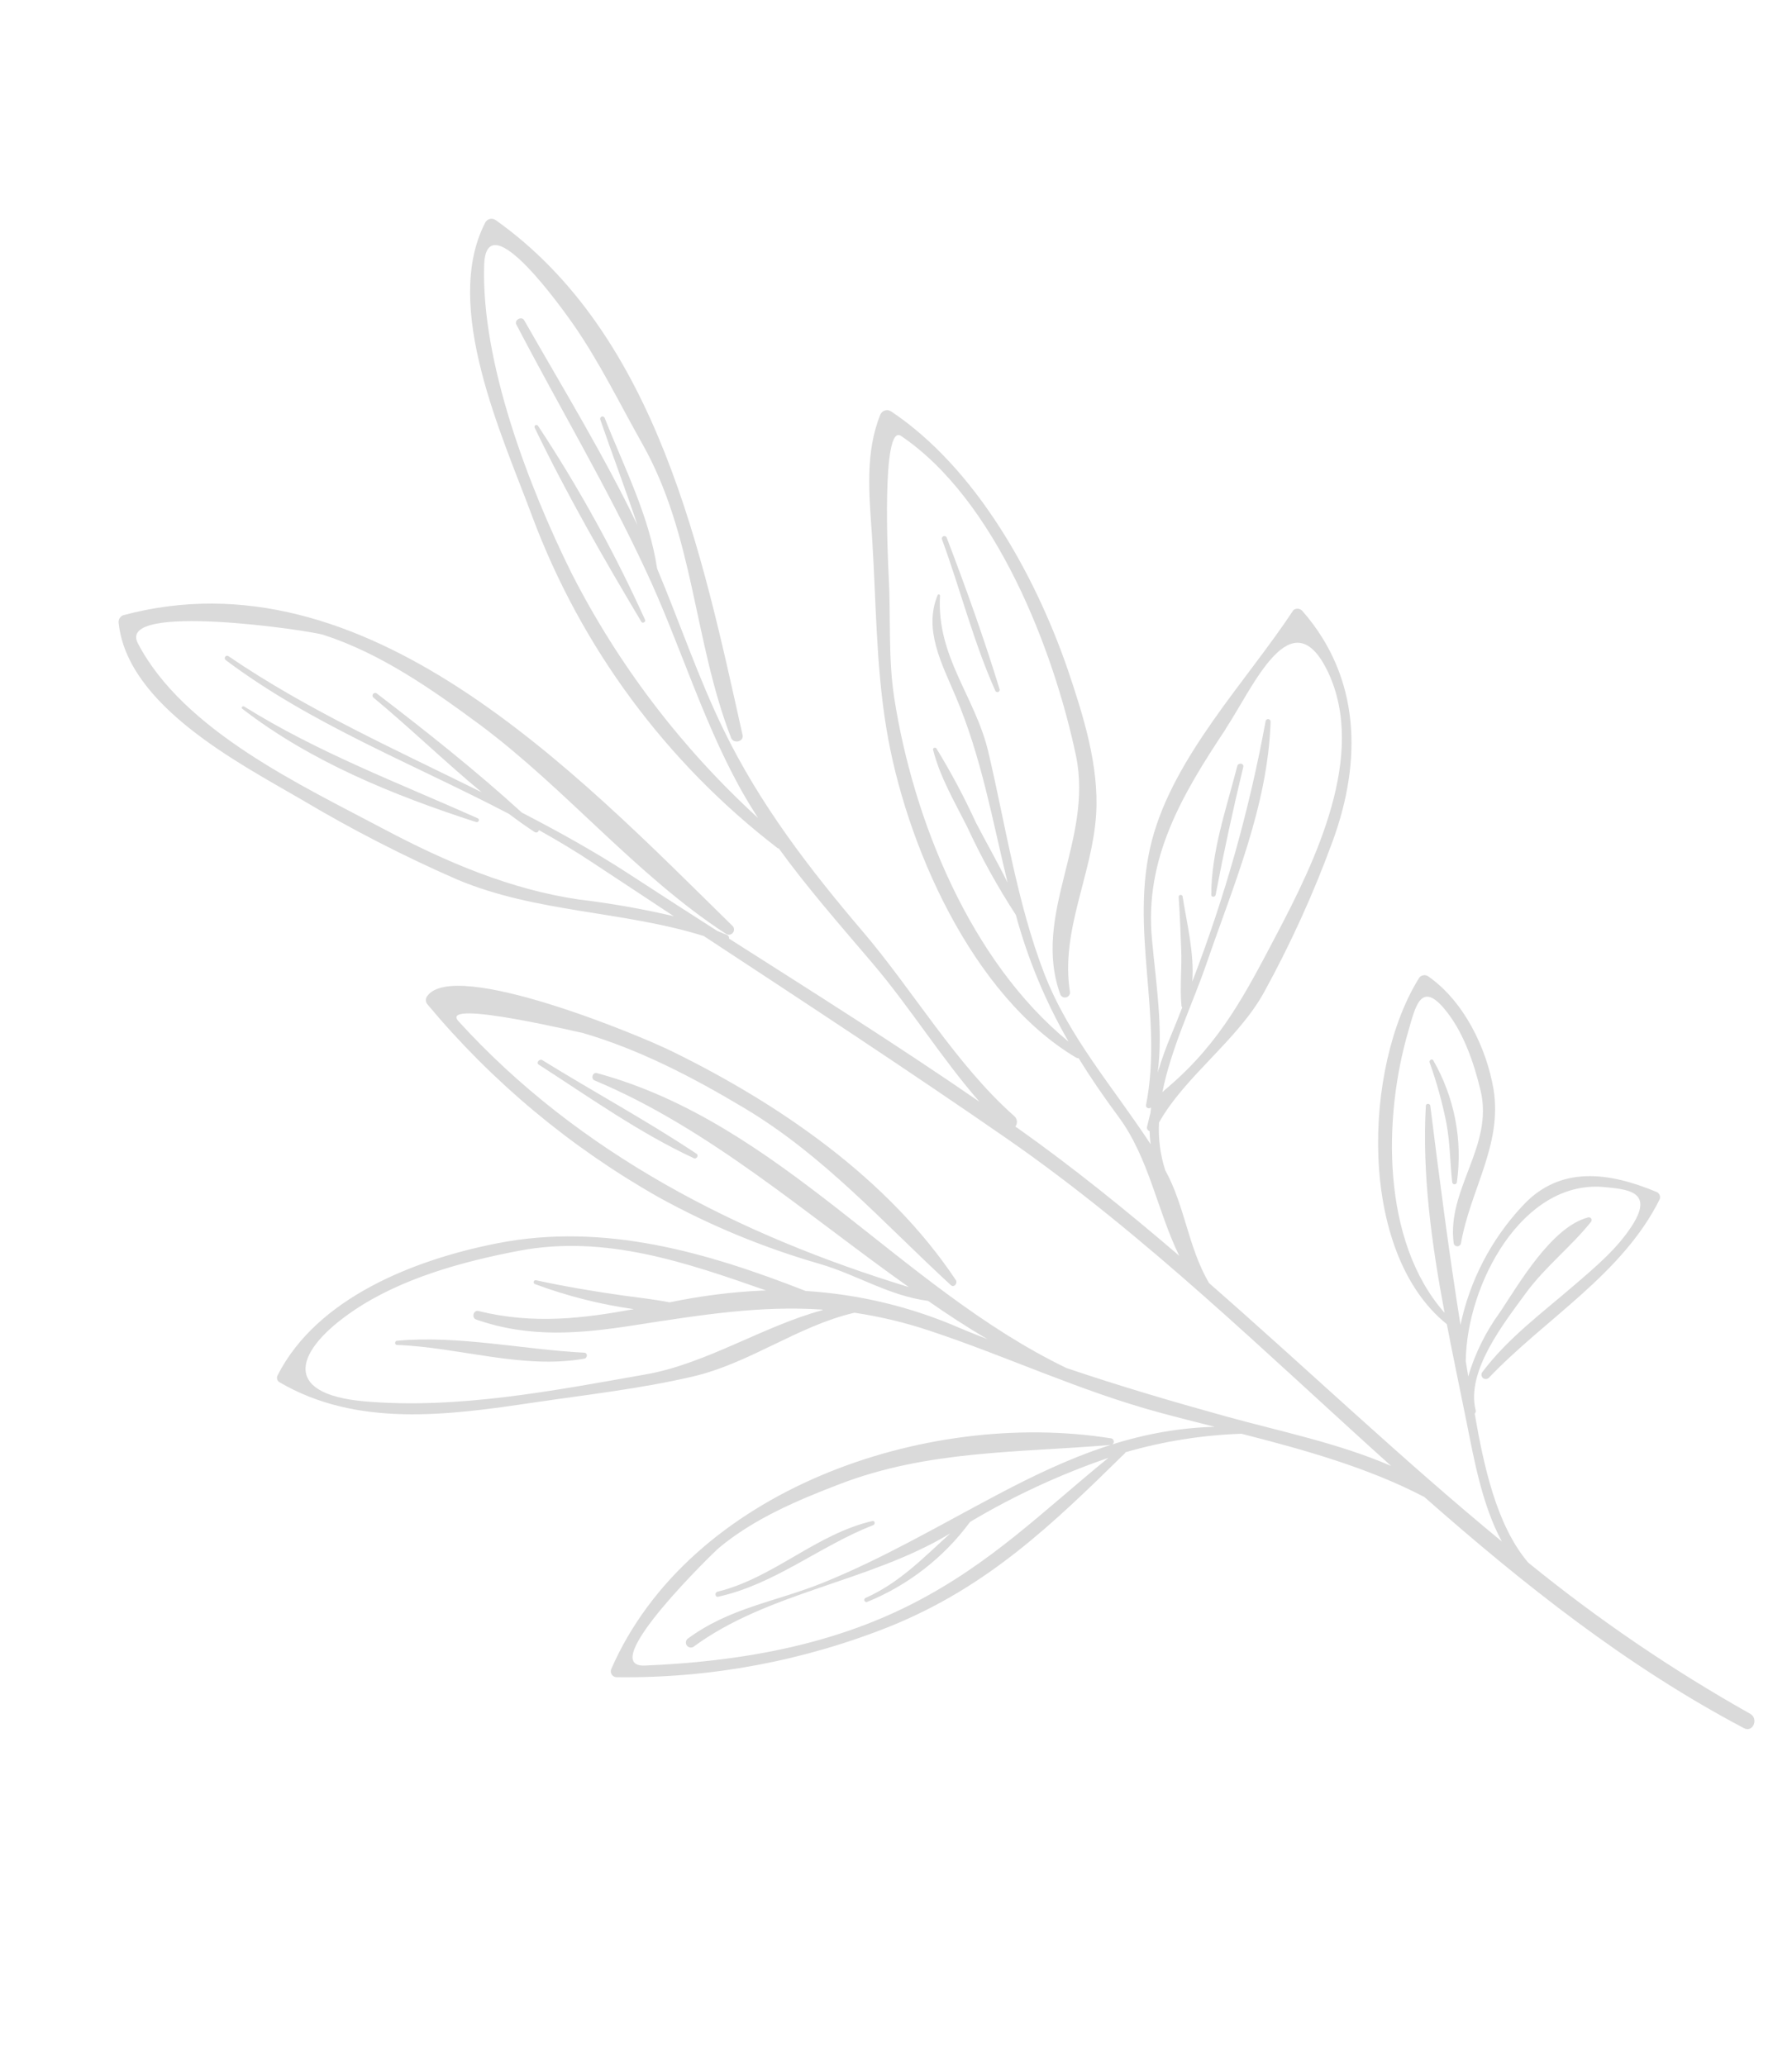 <svg width="85" height="98" viewBox="0 0 85 98" fill="none" xmlns="http://www.w3.org/2000/svg">
<path d="M61.783 28.985C64.529 32.128 64.614 36.071 63.21 39.902C62.305 42.378 61.212 44.782 59.941 47.093C58.678 49.354 56.201 51.055 54.975 53.242C54.935 54.007 55.035 54.772 55.27 55.501C56.221 57.24 56.342 59.124 57.347 60.853C61.998 64.92 66.483 69.199 71.24 73.114C70.302 71.398 69.914 69.186 69.582 67.538C69.27 65.988 68.936 64.405 68.628 62.804C64.363 59.375 64.668 50.577 67.325 46.364C67.376 46.302 67.449 46.262 67.528 46.253C67.608 46.243 67.688 46.264 67.752 46.312C69.428 47.482 70.506 49.686 70.843 51.664C71.271 54.292 69.738 56.434 69.297 58.975C69.288 59.014 69.266 59.048 69.234 59.073C69.203 59.097 69.164 59.111 69.124 59.11C69.084 59.11 69.045 59.096 69.014 59.071C68.984 59.045 68.962 59.01 68.954 58.971C68.612 56.409 70.854 54.361 70.231 51.735C69.909 50.389 69.405 48.903 68.494 47.827C67.388 46.528 67.131 47.769 66.805 48.893C65.604 52.97 65.514 58.863 68.521 62.266C67.906 58.99 67.45 55.673 67.632 52.442C67.639 52.321 67.832 52.333 67.843 52.445C68.279 55.926 68.724 59.381 69.275 62.84C69.719 60.729 70.735 58.777 72.214 57.197C74.006 55.24 76.372 55.611 78.582 56.536C78.647 56.564 78.697 56.617 78.723 56.682C78.749 56.746 78.749 56.819 78.722 56.884C76.956 60.434 73.313 62.529 70.625 65.343C70.59 65.379 70.542 65.402 70.491 65.405C70.439 65.409 70.389 65.394 70.348 65.363C70.308 65.331 70.281 65.286 70.272 65.236C70.263 65.185 70.274 65.133 70.301 65.09C71.527 63.459 73.149 62.271 74.686 60.944C75.684 60.086 76.76 59.186 77.462 58.052C78.427 56.494 77.174 56.403 76.048 56.297C72.203 55.98 69.565 60.91 69.525 64.559L69.601 65.023C69.615 65.106 69.632 65.196 69.642 65.281C69.967 64.186 70.478 63.154 71.154 62.23C72.052 60.881 73.6 58.195 75.321 57.743C75.348 57.733 75.377 57.733 75.404 57.741C75.432 57.749 75.456 57.766 75.473 57.789C75.489 57.812 75.498 57.84 75.497 57.868C75.497 57.897 75.487 57.925 75.469 57.947C74.514 59.142 73.285 60.085 72.368 61.341C71.359 62.729 69.524 65.025 69.995 66.89C70.003 66.918 70.002 66.947 69.994 66.974C69.986 67.002 69.97 67.027 69.949 67.046C70.371 69.479 70.973 72.334 72.486 74.111C75.782 76.796 79.304 79.195 83.014 81.282C83.428 81.508 83.152 82.191 82.725 81.967C77.149 79.024 72.264 75.144 67.564 71.003C64.897 69.608 61.874 68.764 58.884 68.001C57.018 68.065 55.167 68.362 53.373 68.882C53.373 68.882 53.384 68.903 53.356 68.927C49.904 72.318 46.851 75.253 42.253 77.123C38.129 78.777 33.718 79.602 29.276 79.549C29.229 79.553 29.181 79.545 29.137 79.525C29.094 79.506 29.056 79.475 29.027 79.437C28.999 79.399 28.98 79.354 28.974 79.307C28.967 79.26 28.973 79.212 28.99 79.168C32.703 70.676 43.886 66.823 52.672 68.215C52.714 68.216 52.755 68.233 52.784 68.263C52.814 68.293 52.83 68.333 52.83 68.376C52.83 68.418 52.812 68.458 52.782 68.488C52.752 68.517 52.711 68.533 52.669 68.533C48.291 68.903 44.031 68.775 39.826 70.39C37.82 71.159 35.771 72.024 34.104 73.412C34.037 73.448 28.172 79.093 30.587 78.996C34.959 78.814 39.353 78.075 43.289 76.059C47.024 74.148 49.463 71.678 52.575 69.144C50.288 69.927 48.089 70.945 46.013 72.183C44.766 73.875 43.072 75.19 41.121 75.982C41.096 75.988 41.071 75.984 41.049 75.972C41.027 75.961 41.01 75.942 41.001 75.918C40.992 75.895 40.992 75.87 41.001 75.846C41.01 75.823 41.026 75.803 41.048 75.792C42.679 75.068 43.809 73.868 45.072 72.731L45.023 72.757C41.226 75.036 36.398 75.514 32.888 78.111C32.837 78.14 32.778 78.148 32.721 78.136C32.664 78.124 32.613 78.092 32.579 78.045C32.544 77.998 32.528 77.94 32.534 77.883C32.539 77.825 32.565 77.771 32.608 77.731C34.609 76.247 36.78 75.98 39.043 75.066C41.949 73.89 44.594 72.322 47.353 70.869C50.734 69.083 53.888 67.772 57.618 67.672C56.728 67.448 55.837 67.223 54.973 66.988C51.194 65.963 47.756 64.328 44.071 63.107C42.917 62.723 41.732 62.44 40.528 62.261C37.829 62.892 35.577 64.657 32.844 65.292C30.376 65.865 27.833 66.15 25.335 66.518C21.259 67.125 16.932 67.72 13.234 65.545C13.191 65.512 13.159 65.465 13.145 65.412C13.131 65.359 13.135 65.303 13.156 65.253C15.035 61.526 19.724 59.723 23.607 58.964C28.678 57.974 33.533 59.399 38.214 61.229C40.756 61.386 43.248 61.988 45.576 63.008C45.992 63.188 46.413 63.343 46.833 63.512C45.875 62.949 44.937 62.339 44.023 61.699C42.17 61.459 40.67 60.469 38.884 59.945C36.228 59.181 33.668 58.122 31.251 56.789C27.06 54.418 23.336 51.311 20.261 47.618C20.22 47.563 20.199 47.496 20.2 47.428C20.201 47.359 20.225 47.293 20.267 47.239C21.564 45.457 30.383 49.12 31.882 49.867C37.005 52.378 42.151 55.923 45.343 60.72C45.428 60.877 45.248 61.087 45.1 60.951C41.901 58.009 39.084 54.809 35.299 52.551C32.875 51.101 30.312 49.763 27.583 48.975C28.067 49.114 20.719 47.31 21.75 48.438C27.446 54.7 35.057 58.589 43.107 61.045C38.235 57.595 33.623 53.507 28.206 51.245C28.014 51.169 28.103 50.85 28.305 50.894C36.995 53.241 42.698 61.087 50.587 64.885C53.053 65.721 55.534 66.453 58.12 67.17C60.707 67.886 63.484 68.445 65.985 69.528C60.058 64.199 54.342 58.581 47.816 54.043C43.069 50.755 38.222 47.575 33.383 44.395C29.548 43.197 25.439 43.294 21.692 41.718C19.149 40.608 16.679 39.339 14.297 37.919C11.307 36.181 6.04 33.463 5.627 29.541C5.618 29.465 5.634 29.389 5.673 29.324C5.712 29.259 5.772 29.208 5.843 29.18C17.334 26.098 27.298 36.607 34.722 43.893C34.774 43.933 34.807 43.992 34.815 44.057C34.823 44.122 34.804 44.187 34.764 44.239C34.723 44.29 34.663 44.323 34.598 44.331C34.533 44.339 34.468 44.321 34.416 44.28C30.175 41.511 26.846 37.417 22.78 34.386C20.492 32.695 18.067 30.993 15.334 30.108C14.688 29.9 5.509 28.544 6.537 30.508C8.71 34.672 14.314 37.251 18.268 39.354C21.149 40.876 24.213 42.191 27.471 42.664C28.982 42.845 30.481 43.109 31.962 43.456C30.684 42.616 29.409 41.774 28.136 40.931C27.3 40.374 26.437 39.859 25.56 39.37C25.557 39.393 25.548 39.414 25.534 39.433C25.52 39.451 25.501 39.465 25.48 39.474C25.459 39.483 25.435 39.486 25.412 39.483C25.389 39.48 25.367 39.471 25.349 39.457C24.936 39.185 24.534 38.898 24.141 38.602C19.603 36.228 14.77 34.363 10.704 31.305C10.68 31.287 10.664 31.26 10.661 31.23C10.657 31.201 10.665 31.171 10.683 31.147C10.701 31.123 10.729 31.108 10.758 31.104C10.788 31.1 10.818 31.108 10.842 31.126C14.594 33.683 18.759 35.55 22.848 37.576C21.094 36.123 19.447 34.522 17.703 33.077C17.682 33.055 17.67 33.027 17.669 32.996C17.668 32.966 17.677 32.937 17.696 32.913C17.715 32.889 17.741 32.873 17.771 32.867C17.801 32.861 17.831 32.866 17.858 32.88C20.203 34.675 22.564 36.543 24.752 38.54C26.488 39.439 28.196 40.384 29.84 41.454C31.226 42.359 32.618 43.258 34.017 44.15C34.177 44.217 34.334 44.28 34.488 44.345C34.52 44.361 34.546 44.386 34.563 44.417C34.58 44.449 34.587 44.484 34.583 44.519C38.57 47.056 42.57 49.577 46.461 52.256C44.642 50.176 43.176 47.786 41.377 45.676C39.883 43.916 38.314 42.136 36.942 40.242C36.942 40.242 36.901 40.242 36.883 40.224C31.595 36.161 27.56 30.703 25.236 24.469C23.845 20.712 20.96 14.548 23.01 10.57C23.03 10.525 23.061 10.485 23.099 10.454C23.137 10.422 23.181 10.399 23.229 10.386C23.277 10.374 23.327 10.372 23.375 10.381C23.424 10.39 23.47 10.409 23.51 10.438C31.211 15.904 33.315 26.323 35.222 34.862C35.292 35.181 34.793 35.29 34.679 34.999C32.901 30.41 32.938 25.426 30.464 21.043C29.408 19.171 28.457 17.215 27.233 15.442C26.835 14.873 23.071 9.494 22.965 12.566C22.818 17.181 25.081 23.082 27.097 27.159C29.324 31.536 32.325 35.478 35.956 38.796C35.643 38.307 35.341 37.812 35.063 37.304C33.261 34.01 32.215 30.435 30.63 27.054C28.774 23.062 26.52 19.29 24.493 15.392C24.377 15.179 24.742 14.976 24.864 15.19C26.692 18.399 28.636 21.571 30.237 24.907C29.677 23.226 29.048 21.569 28.469 19.888C28.463 19.862 28.467 19.835 28.479 19.811C28.492 19.787 28.512 19.769 28.538 19.759C28.563 19.749 28.59 19.749 28.616 19.758C28.641 19.767 28.662 19.785 28.675 19.808C29.613 22.187 30.785 24.438 31.171 26.972C32.237 29.512 33.117 32.134 34.32 34.608C36.041 38.145 38.371 41.185 40.91 44.165C43.326 46.996 45.332 50.473 48.11 52.936C48.18 52.996 48.224 53.081 48.234 53.172C48.244 53.264 48.218 53.357 48.163 53.431C48.178 53.458 48.226 53.473 48.258 53.496C50.919 55.381 53.459 57.441 55.936 59.561C54.897 57.454 54.508 54.922 53.047 52.957C52.333 51.992 51.723 51.1 51.16 50.187C51.123 50.192 51.086 50.186 51.054 50.168C46.101 47.235 42.931 40.008 42.038 34.514C41.541 31.485 41.557 28.408 41.357 25.349C41.224 23.444 41.028 21.466 41.758 19.661C41.78 19.613 41.812 19.57 41.852 19.536C41.892 19.502 41.94 19.478 41.991 19.465C42.042 19.452 42.096 19.451 42.148 19.461C42.199 19.472 42.248 19.494 42.289 19.526C46.279 22.202 49.078 27.23 50.626 31.696C51.364 33.876 52.138 36.29 51.993 38.625C51.809 41.504 50.287 44.154 50.753 47.06C50.756 47.115 50.74 47.169 50.707 47.213C50.674 47.257 50.627 47.289 50.573 47.303C50.52 47.316 50.463 47.311 50.413 47.288C50.363 47.265 50.323 47.225 50.299 47.176C48.922 43.411 51.874 39.845 51.037 35.846C49.972 30.783 47.217 23.701 42.74 20.676C41.802 20.039 42.113 26.558 42.153 27.312C42.258 29.241 42.121 31.192 42.417 33.103C43.318 38.905 46.038 45.6 50.687 49.406C49.596 47.517 48.755 45.496 48.184 43.392C47.311 42.05 46.536 40.648 45.866 39.195C45.281 38.033 44.578 36.839 44.258 35.556C44.239 35.471 44.369 35.428 44.416 35.497C45.111 36.631 45.736 37.806 46.29 39.014C46.779 39.958 47.319 40.897 47.793 41.862C47.068 38.876 46.55 35.9 45.333 33.036C44.675 31.475 43.796 29.868 44.477 28.221C44.483 28.21 44.493 28.201 44.506 28.196C44.518 28.191 44.532 28.19 44.544 28.193C44.557 28.197 44.568 28.204 44.576 28.215C44.584 28.225 44.589 28.238 44.588 28.251C44.418 31.155 46.255 33.027 46.879 35.662C47.698 39.139 48.237 42.799 49.52 46.141C50.692 49.191 52.813 51.573 54.578 54.27C54.551 54.063 54.532 53.843 54.531 53.651C54.508 53.644 54.487 53.633 54.468 53.619C54.45 53.604 54.435 53.586 54.424 53.566C54.413 53.546 54.406 53.523 54.404 53.5C54.401 53.477 54.403 53.453 54.41 53.431C54.48 53.159 54.524 52.95 54.572 52.771L54.597 52.517C54.527 52.614 54.334 52.552 54.359 52.416C55.196 48.194 53.546 44.058 54.638 39.864C55.686 35.856 59.135 32.3 61.352 28.935C61.416 28.885 61.498 28.863 61.578 28.872C61.659 28.881 61.733 28.922 61.783 28.985ZM39.006 62.113C36.109 61.917 33.35 62.346 30.109 62.852C27.494 63.261 25.101 63.464 22.584 62.583C22.355 62.505 22.457 62.12 22.695 62.18C25.322 62.829 27.686 62.525 30.062 62.092C28.46 61.865 26.887 61.466 25.372 60.902C25.269 60.864 25.313 60.695 25.423 60.721C26.803 61.019 28.185 61.252 29.583 61.449C30.306 61.549 31.043 61.627 31.762 61.769C33.234 61.461 34.728 61.273 36.23 61.206L36.339 61.206C32.536 59.877 28.692 58.54 24.589 59.328C21.951 59.832 19.026 60.63 16.769 62.163C14.037 64.012 13.255 66.115 17.305 66.466C21.689 66.847 26.281 65.955 30.603 65.191C33.473 64.698 36.203 62.895 39.02 62.137L39.006 62.113ZM58.142 34.572C56.084 37.671 54.274 40.703 54.641 44.547C54.839 46.696 55.178 48.768 54.915 50.864C55.098 50.254 55.314 49.653 55.562 49.065C55.742 48.637 55.91 48.213 56.078 47.782C56.06 47.765 56.047 47.742 56.042 47.716C55.953 46.813 56.07 45.896 56.026 44.977C55.989 44.162 55.968 43.343 55.907 42.533C55.908 42.511 55.917 42.489 55.932 42.473C55.947 42.457 55.968 42.447 55.99 42.444C56.012 42.441 56.034 42.446 56.053 42.457C56.072 42.469 56.086 42.487 56.093 42.508C56.285 43.758 56.66 45.206 56.551 46.56C58.093 42.559 59.258 38.425 60.03 34.211C60.033 34.179 60.05 34.151 60.075 34.131C60.1 34.111 60.132 34.103 60.163 34.106C60.195 34.11 60.224 34.126 60.243 34.151C60.263 34.176 60.272 34.208 60.268 34.239C60.136 38.21 58.515 41.96 57.238 45.673C56.579 47.592 55.55 49.699 55.136 51.801C55.219 51.72 55.318 51.634 55.443 51.53C57.916 49.406 59.089 47.104 60.556 44.313C62.384 40.843 64.839 35.809 62.999 31.889C61.264 28.242 59.428 32.629 58.133 34.573L58.142 34.572Z" fill="#DADADA"/>
<path d="M11.489 33.613C14.744 36.133 18.687 37.728 22.58 38.989C22.701 39.027 22.774 38.861 22.66 38.81C18.89 37.126 15.093 35.7 11.582 33.509C11.502 33.471 11.425 33.562 11.489 33.613Z" fill="#DADADA"/>
<path d="M25.363 20.289C26.874 23.426 28.636 26.499 30.422 29.491C30.477 29.592 30.644 29.497 30.597 29.396C29.152 26.204 27.457 23.131 25.526 20.205C25.515 20.184 25.495 20.168 25.472 20.16C25.449 20.153 25.424 20.155 25.402 20.166C25.381 20.177 25.364 20.197 25.357 20.22C25.349 20.243 25.352 20.268 25.363 20.289Z" fill="#DADADA"/>
<path d="M47.415 32.695C46.674 30.268 45.81 27.867 44.9 25.487C44.886 25.462 44.864 25.442 44.836 25.432C44.809 25.422 44.779 25.422 44.752 25.432C44.724 25.442 44.702 25.462 44.688 25.488C44.675 25.514 44.671 25.543 44.678 25.572C45.553 27.953 46.173 30.441 47.214 32.768C47.226 32.791 47.246 32.809 47.27 32.819C47.295 32.829 47.322 32.829 47.347 32.82C47.371 32.811 47.392 32.793 47.404 32.77C47.417 32.747 47.421 32.721 47.415 32.695Z" fill="#DADADA"/>
<path d="M58.687 36.334C58.177 38.335 57.456 40.364 57.454 42.446C57.457 42.566 57.636 42.555 57.66 42.447C58.048 40.408 58.488 38.387 58.972 36.373C59.014 36.193 58.733 36.16 58.687 36.334Z" fill="#DADADA"/>
<path d="M69.105 56.065C69.383 54.07 68.989 52.041 67.986 50.296C67.927 50.188 67.773 50.29 67.811 50.391C68.148 51.334 68.416 52.3 68.61 53.283C68.781 54.201 68.781 55.14 68.882 56.064C68.883 56.092 68.895 56.12 68.916 56.139C68.936 56.159 68.964 56.17 68.993 56.17C69.022 56.17 69.049 56.159 69.07 56.14C69.091 56.12 69.103 56.093 69.105 56.065Z" fill="#DADADA"/>
<path d="M18.827 63.591C18.718 63.6 18.71 63.785 18.826 63.789C21.751 63.894 24.8 64.959 27.716 64.44C27.867 64.417 27.888 64.166 27.72 64.158C24.779 64.005 21.762 63.324 18.827 63.591Z" fill="#DADADA"/>
<path d="M34.063 75.731C36.753 75.141 38.896 73.318 41.432 72.329C41.526 72.278 41.496 72.115 41.382 72.14C38.711 72.755 36.7 74.836 34.037 75.492C33.889 75.528 33.913 75.763 34.063 75.731Z" fill="#DADADA"/>
<path d="M25.556 50.496C27.947 52.035 30.325 53.731 32.913 54.934C33.04 54.991 33.159 54.801 33.038 54.722C30.67 53.142 28.146 51.783 25.725 50.282C25.585 50.2 25.414 50.41 25.556 50.496Z" fill="#DADADA"/>
</svg>
